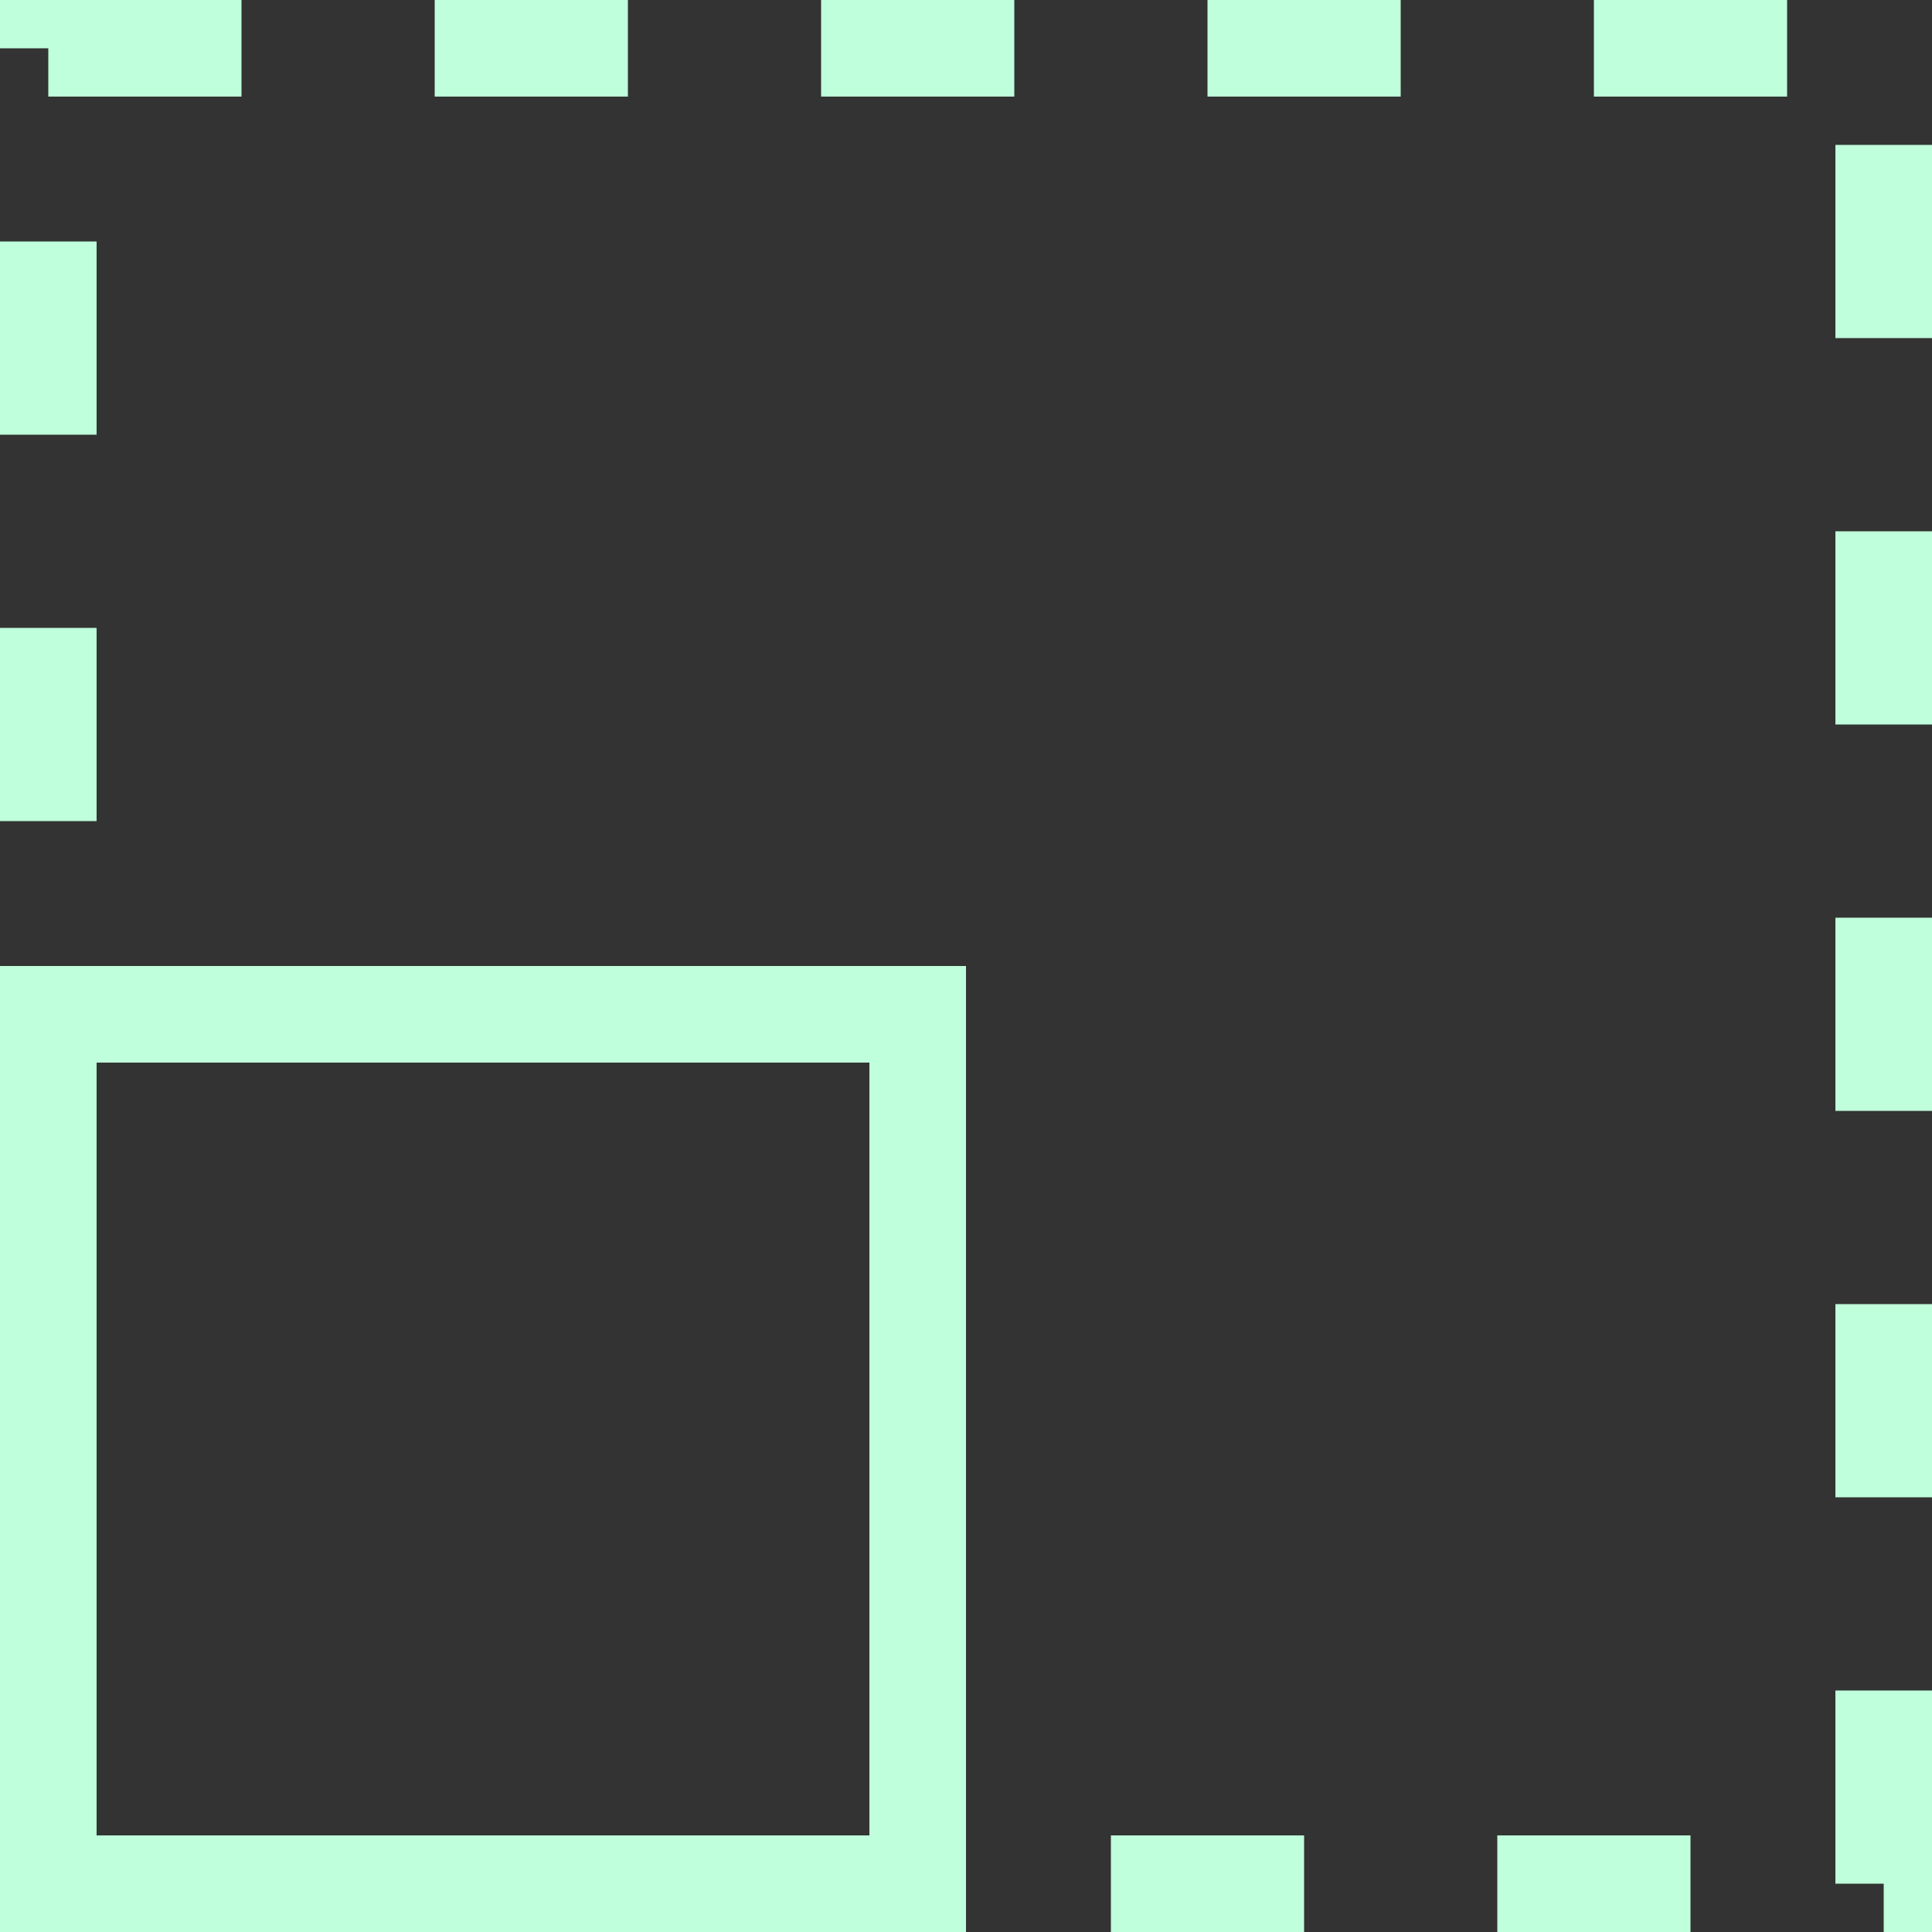 <svg width="60" height="60" viewBox="0 0 60 60" fill="none" xmlns="http://www.w3.org/2000/svg">
<rect x="0" y="0" width="60" height="60" fill="#333333" stroke="none"/>
<rect x="1.5" y="1.5" width="57" height="57" stroke="#BFFFDB" stroke-width="3" stroke-dasharray="6 6"/>
<rect x="1.5" y="31.5" width="27" height="27" stroke="#BFFFDB" stroke-width="3"/>
</svg>

